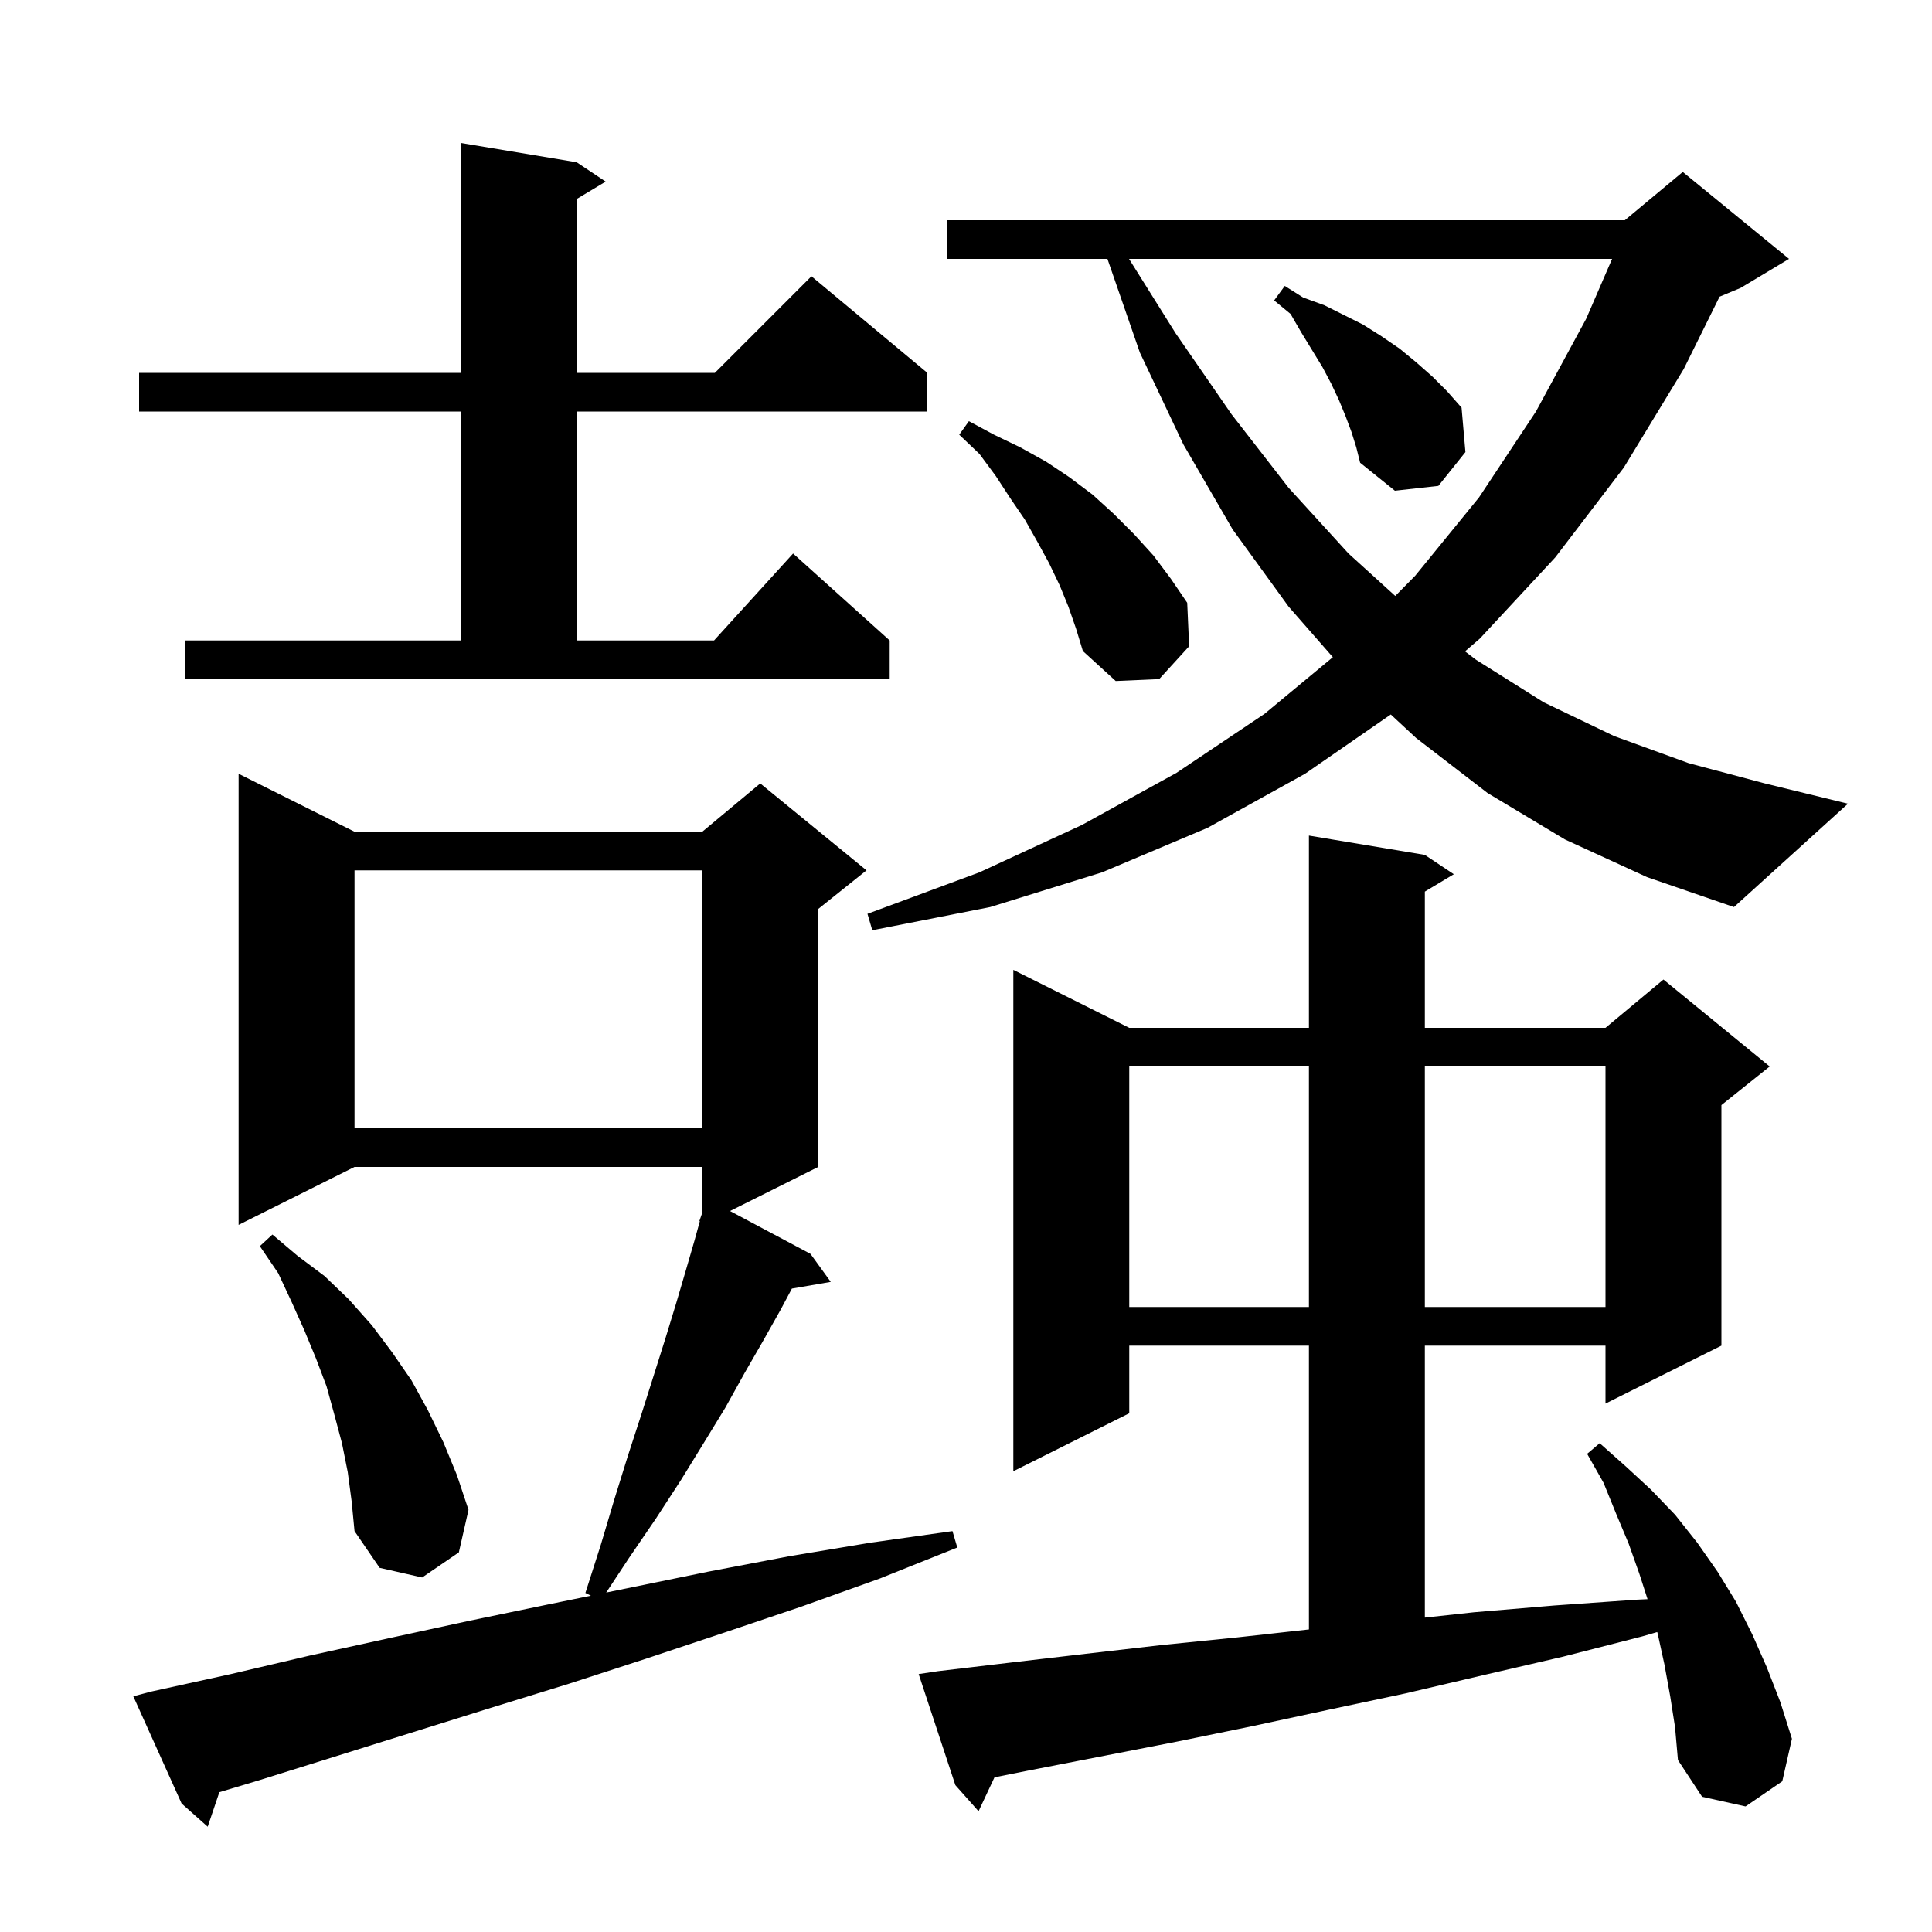 <svg xmlns="http://www.w3.org/2000/svg" xmlns:xlink="http://www.w3.org/1999/xlink" version="1.1" baseProfile="full" viewBox="0 0 200 200" width="200" height="200"><g fill="currentColor"><path d="M 15.7 175.1 L 23.9 173.3 L 32.0 171.4 L 40.2 169.6 L 48.5 167.8 L 56.7 166.1 L 61.169 165.185 L 60.6 164.9 L 62.2 159.9 L 63.6 155.2 L 65.0 150.7 L 66.4 146.4 L 67.7 142.3 L 68.9 138.5 L 70.0 134.9 L 71.0 131.5 L 71.9 128.4 L 72.448 126.414 L 72.4 126.4 L 72.65 125.681 L 72.7 125.5 L 72.7 120.8 L 36.7 120.8 L 24.7 126.8 L 24.7 80.1 L 36.7 86.1 L 72.7 86.1 L 78.7 81.1 L 89.7 90.1 L 84.7 94.1 L 84.7 120.8 L 75.572 125.364 L 83.9 129.8 L 86.0 132.7 L 81.977 133.394 L 80.8 135.6 L 79.0 138.8 L 77.1 142.1 L 75.1 145.7 L 72.9 149.3 L 70.5 153.2 L 67.9 157.2 L 65.1 161.3 L 62.754 164.86 L 73.3 162.7 L 81.7 161.1 L 90.1 159.7 L 98.6 158.5 L 99.1 160.2 L 91.1 163.4 L 83.0 166.3 L 75.0 169.0 L 66.9 171.7 L 58.9 174.3 L 50.8 176.8 L 26.8 184.3 L 22.708 185.527 L 21.5 189.1 L 18.8 186.7 L 13.8 175.6 Z M 172.9 175.6 L 172.3 172.3 L 171.6 169.1 L 171.556 168.95 L 170.0 169.4 L 161.8 171.5 L 153.6 173.4 L 145.5 175.3 L 137.5 177.0 L 129.6 178.7 L 121.8 180.3 L 106.4 183.3 L 102.948 183.99 L 101.3 187.5 L 98.9 184.8 L 95.1 173.3 L 97.1 173.0 L 104.7 172.1 L 112.4 171.2 L 120.2 170.3 L 128.1 169.5 L 135.5 168.678 L 135.5 139.3 L 116.9 139.3 L 116.9 146.3 L 104.9 152.3 L 104.9 100.4 L 116.9 106.4 L 135.5 106.4 L 135.5 86.5 L 147.5 88.5 L 150.5 90.5 L 147.5 92.3 L 147.5 106.4 L 166.2 106.4 L 172.2 101.4 L 183.2 110.4 L 178.2 114.4 L 178.2 139.3 L 166.2 145.3 L 166.2 139.3 L 147.5 139.3 L 147.5 167.453 L 152.6 166.9 L 160.9 166.2 L 169.4 165.6 L 170.554 165.546 L 169.7 162.9 L 168.6 159.8 L 167.3 156.7 L 166.0 153.5 L 164.3 150.5 L 165.6 149.4 L 168.3 151.8 L 170.9 154.2 L 173.4 156.8 L 175.7 159.7 L 177.8 162.7 L 179.7 165.8 L 181.4 169.2 L 182.9 172.6 L 184.3 176.2 L 185.5 180.0 L 184.5 184.4 L 180.7 187.0 L 176.2 186.0 L 173.7 182.2 L 173.4 178.8 Z M 36.0 152.4 L 35.4 149.4 L 34.6 146.4 L 33.8 143.5 L 32.7 140.6 L 31.5 137.7 L 30.2 134.8 L 28.8 131.8 L 26.9 129.0 L 28.2 127.8 L 30.8 130.0 L 33.6 132.1 L 36.1 134.5 L 38.5 137.2 L 40.6 140.0 L 42.6 142.9 L 44.3 146.0 L 45.9 149.3 L 47.3 152.7 L 48.5 156.3 L 47.5 160.7 L 43.7 163.3 L 39.3 162.3 L 36.7 158.5 L 36.4 155.4 Z M 116.9 110.4 L 116.9 135.3 L 135.5 135.3 L 135.5 110.4 Z M 147.5 110.4 L 147.5 135.3 L 166.2 135.3 L 166.2 110.4 Z M 36.7 90.1 L 36.7 116.8 L 72.7 116.8 L 72.7 90.1 Z M 162.0 86.9 L 154.0 82.1 L 146.6 76.4 L 143.974 73.964 L 135.1 80.1 L 125.0 85.7 L 114.1 90.3 L 102.5 93.9 L 90.3 96.3 L 89.8 94.6 L 101.4 90.3 L 112.0 85.4 L 121.8 80.0 L 130.9 73.9 L 137.977 68.031 L 133.4 62.8 L 127.6 54.8 L 122.5 46.0 L 118.0 36.5 L 114.642 26.8 L 98.0 26.8 L 98.0 22.8 L 168.2 22.8 L 174.2 17.8 L 185.2 26.8 L 180.2 29.8 L 178.01 30.712 L 174.3 38.2 L 168.1 48.4 L 161.0 57.7 L 153.2 66.1 L 151.657 67.43 L 152.8 68.3 L 159.8 72.7 L 167.1 76.2 L 174.8 79.0 L 182.7 81.1 L 191.3 83.2 L 179.5 93.9 L 170.5 90.8 Z M 110.6 62.8 L 109.7 60.6 L 108.6 58.3 L 107.4 56.1 L 106.1 53.8 L 104.6 51.6 L 103.1 49.3 L 101.4 47.0 L 99.3 45.0 L 100.3 43.6 L 102.9 45.0 L 105.6 46.3 L 108.3 47.8 L 110.7 49.4 L 113.1 51.2 L 115.3 53.2 L 117.4 55.3 L 119.4 57.5 L 121.2 59.9 L 122.9 62.4 L 123.1 66.9 L 120.0 70.3 L 115.5 70.5 L 112.1 67.4 L 111.4 65.1 Z M 19.2 66.3 L 47.7 66.3 L 47.7 42.6 L 14.4 42.6 L 14.4 38.6 L 47.7 38.6 L 47.7 14.8 L 59.7 16.8 L 62.7 18.8 L 59.7 20.6 L 59.7 38.6 L 74.0 38.6 L 84.0 28.6 L 96.0 38.6 L 96.0 42.6 L 59.7 42.6 L 59.7 66.3 L 73.918 66.3 L 82.1 57.3 L 92.1 66.3 L 92.1 70.3 L 19.2 70.3 Z M 116.877 26.8 L 121.7 34.5 L 127.5 42.9 L 133.4 50.5 L 139.6 57.3 L 144.437 61.691 L 146.5 59.6 L 153.1 51.5 L 159.0 42.6 L 164.2 33.0 L 166.883 26.8 Z M 139.9 44.7 L 139.3 43.1 L 138.6 41.4 L 137.8 39.7 L 136.9 38.0 L 134.7 34.4 L 133.6 32.5 L 131.9 31.1 L 133.0 29.6 L 134.9 30.8 L 137.1 31.6 L 141.1 33.6 L 143.0 34.8 L 144.9 36.1 L 146.6 37.5 L 148.3 39.0 L 149.8 40.5 L 151.3 42.2 L 151.7 46.8 L 148.9 50.3 L 144.4 50.8 L 140.8 47.9 L 140.4 46.3 Z "/></g></svg>